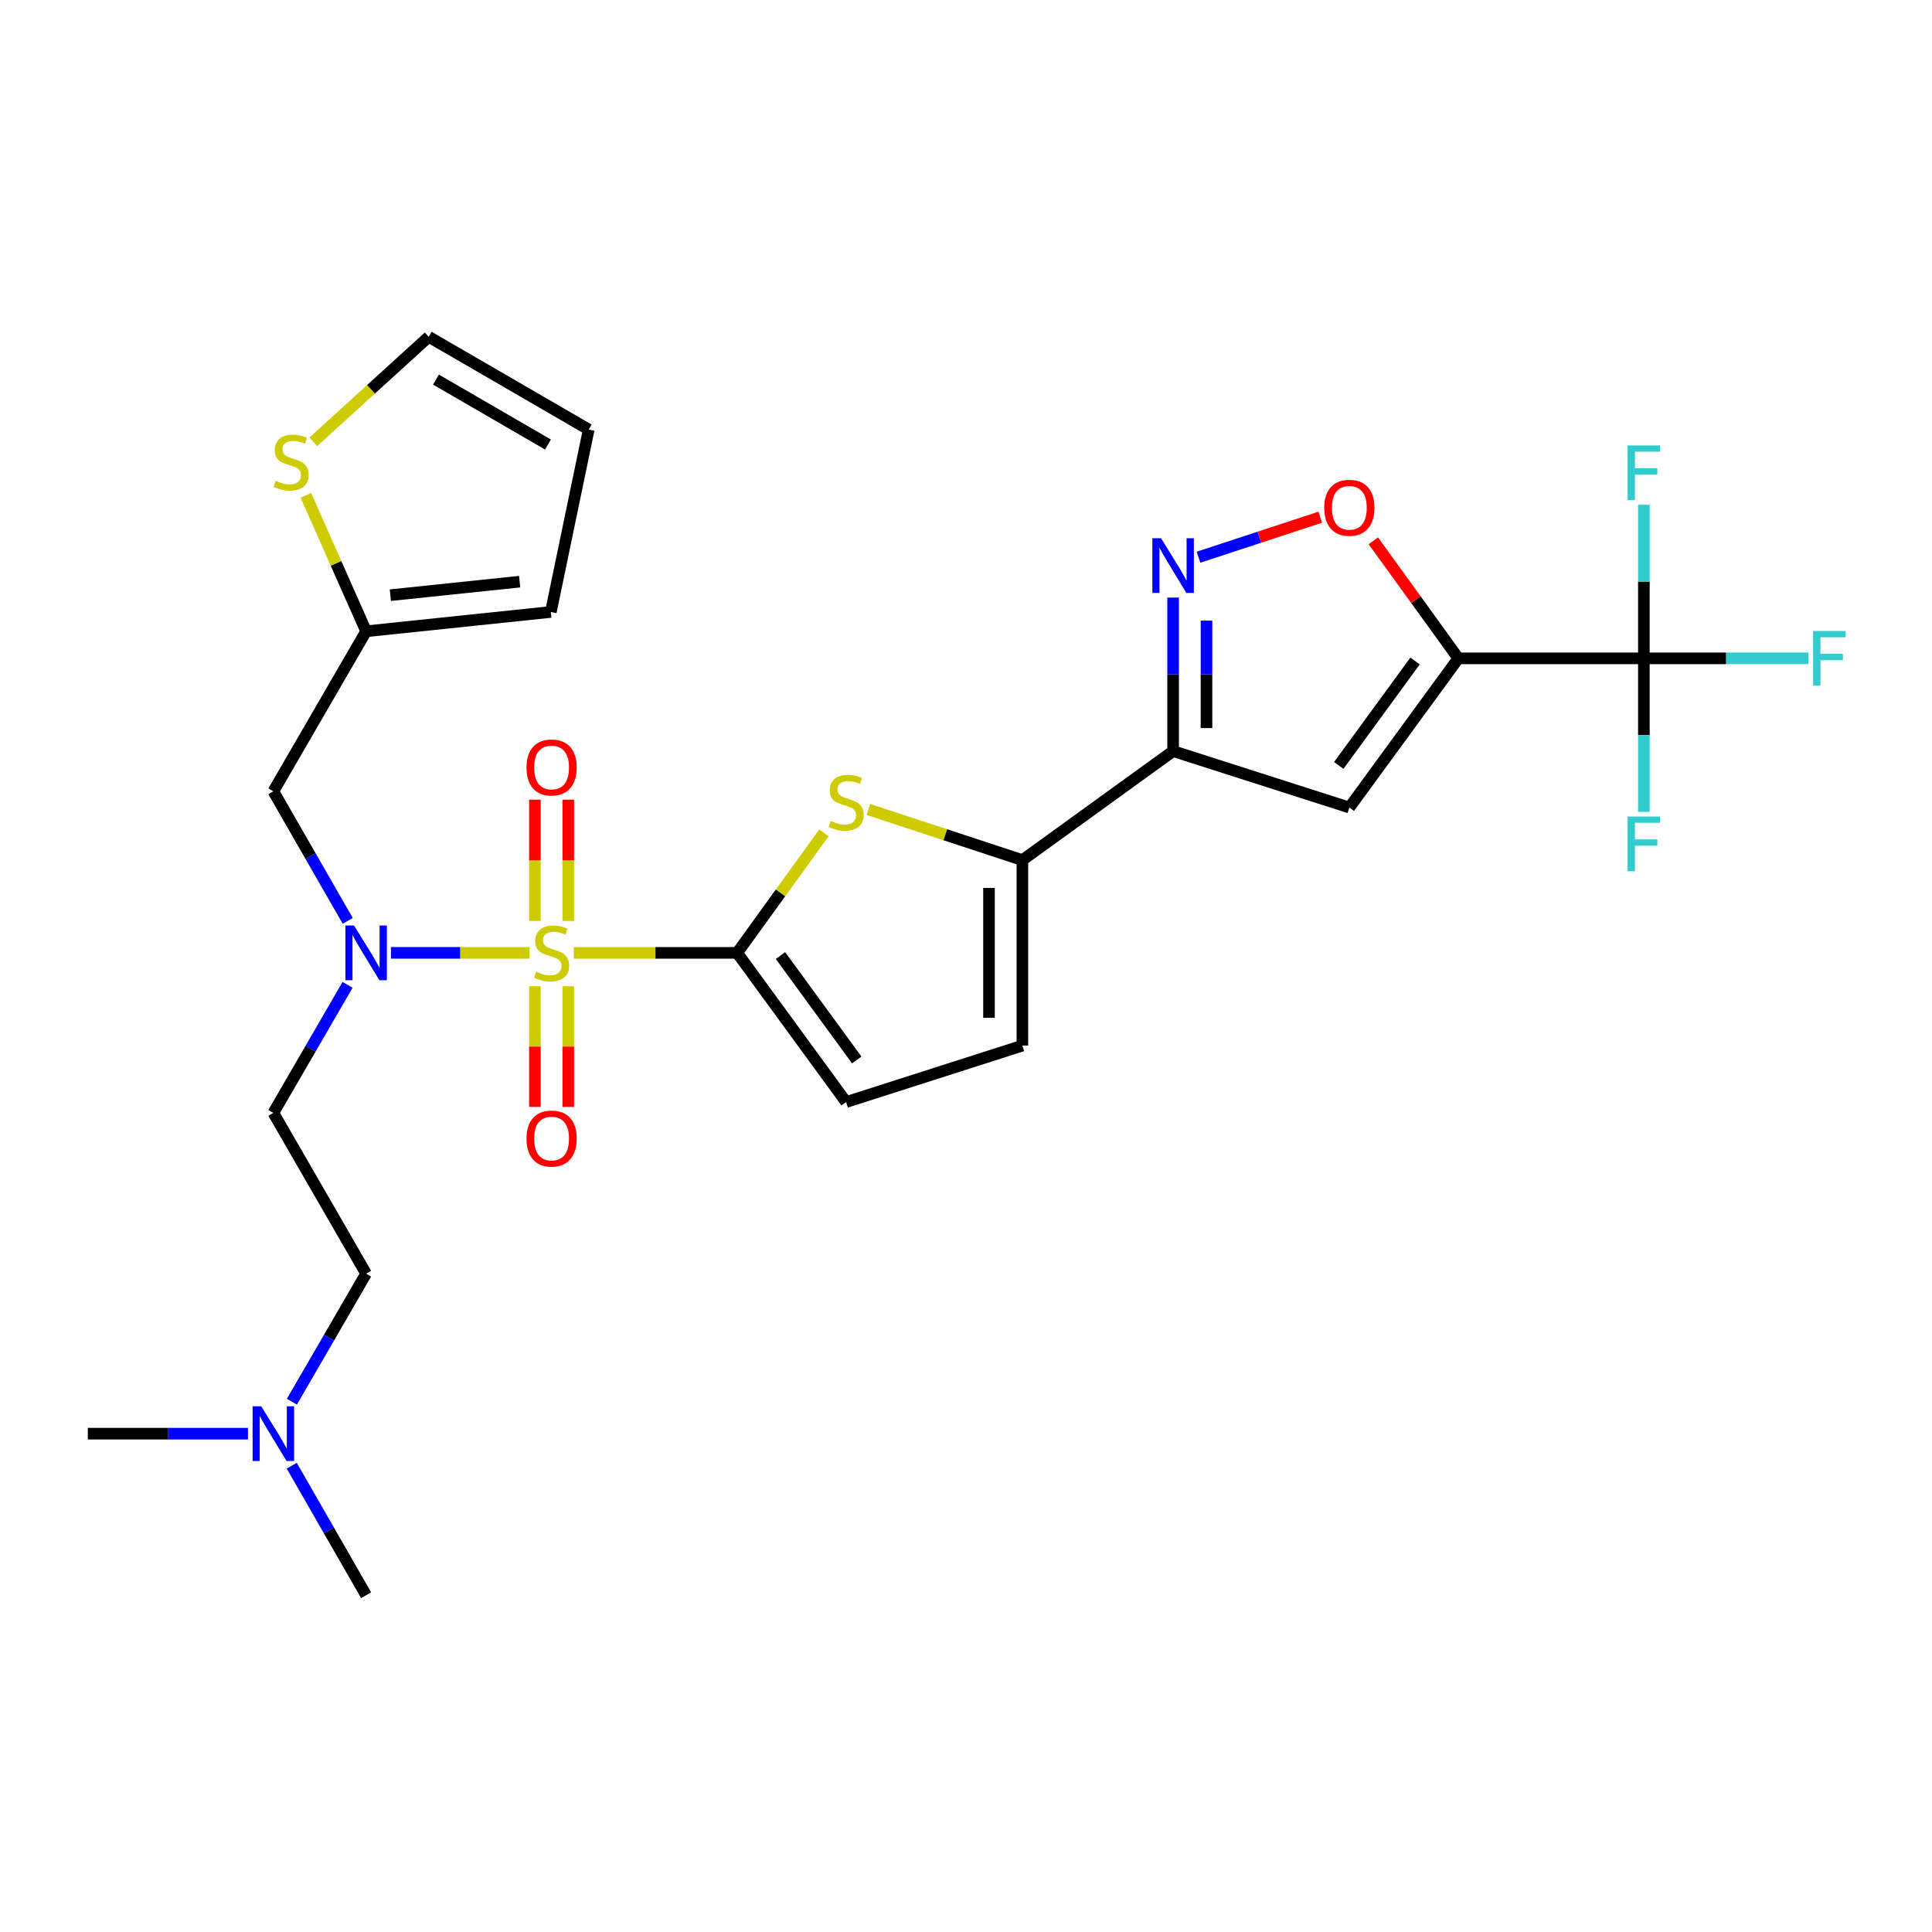 <?xml version='1.0' encoding='iso-8859-1'?>
<svg version='1.1' baseProfile='full'
              xmlns='http://www.w3.org/2000/svg'
                      xmlns:rdkit='http://www.rdkit.org/xml'
                      xmlns:xlink='http://www.w3.org/1999/xlink'
                  xml:space='preserve'
width='1000px' height='1000px' viewBox='0 0 1000 1000'>
<!-- END OF HEADER -->
<rect style='opacity:1.0;fill:#FFFFFF;stroke:none' width='1000' height='1000' x='0' y='0'> </rect>
<path class='bond-0' d='M 296.986,493.202 L 339.27,493.202' style='fill:none;fill-rule:evenodd;stroke:#CCCC00;stroke-width:6px;stroke-linecap:butt;stroke-linejoin:miter;stroke-opacity:1' />
<path class='bond-0' d='M 339.27,493.202 L 381.554,493.202' style='fill:none;fill-rule:evenodd;stroke:#000000;stroke-width:6px;stroke-linecap:butt;stroke-linejoin:miter;stroke-opacity:1' />
<path class='bond-6' d='M 274.025,493.202 L 238.191,493.202' style='fill:none;fill-rule:evenodd;stroke:#CCCC00;stroke-width:6px;stroke-linecap:butt;stroke-linejoin:miter;stroke-opacity:1' />
<path class='bond-6' d='M 238.191,493.202 L 202.357,493.202' style='fill:none;fill-rule:evenodd;stroke:#0000FF;stroke-width:6px;stroke-linecap:butt;stroke-linejoin:miter;stroke-opacity:1' />
<path class='bond-14' d='M 276.863,510.483 L 276.863,541.713' style='fill:none;fill-rule:evenodd;stroke:#CCCC00;stroke-width:6px;stroke-linecap:butt;stroke-linejoin:miter;stroke-opacity:1' />
<path class='bond-14' d='M 276.863,541.713 L 276.863,572.943' style='fill:none;fill-rule:evenodd;stroke:#FF0000;stroke-width:6px;stroke-linecap:butt;stroke-linejoin:miter;stroke-opacity:1' />
<path class='bond-14' d='M 294.147,510.483 L 294.147,541.713' style='fill:none;fill-rule:evenodd;stroke:#CCCC00;stroke-width:6px;stroke-linecap:butt;stroke-linejoin:miter;stroke-opacity:1' />
<path class='bond-14' d='M 294.147,541.713 L 294.147,572.943' style='fill:none;fill-rule:evenodd;stroke:#FF0000;stroke-width:6px;stroke-linecap:butt;stroke-linejoin:miter;stroke-opacity:1' />
<path class='bond-15' d='M 294.147,476.681 L 294.147,445.296' style='fill:none;fill-rule:evenodd;stroke:#CCCC00;stroke-width:6px;stroke-linecap:butt;stroke-linejoin:miter;stroke-opacity:1' />
<path class='bond-15' d='M 294.147,445.296 L 294.147,413.91' style='fill:none;fill-rule:evenodd;stroke:#FF0000;stroke-width:6px;stroke-linecap:butt;stroke-linejoin:miter;stroke-opacity:1' />
<path class='bond-15' d='M 276.863,476.681 L 276.863,445.296' style='fill:none;fill-rule:evenodd;stroke:#CCCC00;stroke-width:6px;stroke-linecap:butt;stroke-linejoin:miter;stroke-opacity:1' />
<path class='bond-15' d='M 276.863,445.296 L 276.863,413.91' style='fill:none;fill-rule:evenodd;stroke:#FF0000;stroke-width:6px;stroke-linecap:butt;stroke-linejoin:miter;stroke-opacity:1' />
<path class='bond-2' d='M 381.554,493.202 L 404.012,462.138' style='fill:none;fill-rule:evenodd;stroke:#000000;stroke-width:6px;stroke-linecap:butt;stroke-linejoin:miter;stroke-opacity:1' />
<path class='bond-2' d='M 404.012,462.138 L 426.469,431.074' style='fill:none;fill-rule:evenodd;stroke:#CCCC00;stroke-width:6px;stroke-linecap:butt;stroke-linejoin:miter;stroke-opacity:1' />
<path class='bond-10' d='M 381.554,493.202 L 437.956,570.421' style='fill:none;fill-rule:evenodd;stroke:#000000;stroke-width:6px;stroke-linecap:butt;stroke-linejoin:miter;stroke-opacity:1' />
<path class='bond-10' d='M 403.971,494.59 L 443.453,548.644' style='fill:none;fill-rule:evenodd;stroke:#000000;stroke-width:6px;stroke-linecap:butt;stroke-linejoin:miter;stroke-opacity:1' />
<path class='bond-1' d='M 754.842,340.76 L 698.42,417.98' style='fill:none;fill-rule:evenodd;stroke:#000000;stroke-width:6px;stroke-linecap:butt;stroke-linejoin:miter;stroke-opacity:1' />
<path class='bond-1' d='M 732.423,342.146 L 692.928,396.2' style='fill:none;fill-rule:evenodd;stroke:#000000;stroke-width:6px;stroke-linecap:butt;stroke-linejoin:miter;stroke-opacity:1' />
<path class='bond-7' d='M 754.842,340.76 L 850.862,340.76' style='fill:none;fill-rule:evenodd;stroke:#000000;stroke-width:6px;stroke-linecap:butt;stroke-linejoin:miter;stroke-opacity:1' />
<path class='bond-30' d='M 754.842,340.76 L 732.838,310.336' style='fill:none;fill-rule:evenodd;stroke:#000000;stroke-width:6px;stroke-linecap:butt;stroke-linejoin:miter;stroke-opacity:1' />
<path class='bond-30' d='M 732.838,310.336 L 710.835,279.911' style='fill:none;fill-rule:evenodd;stroke:#FF0000;stroke-width:6px;stroke-linecap:butt;stroke-linejoin:miter;stroke-opacity:1' />
<path class='bond-8' d='M 449.437,418.962 L 489.311,432.077' style='fill:none;fill-rule:evenodd;stroke:#CCCC00;stroke-width:6px;stroke-linecap:butt;stroke-linejoin:miter;stroke-opacity:1' />
<path class='bond-8' d='M 489.311,432.077 L 529.185,445.192' style='fill:none;fill-rule:evenodd;stroke:#000000;stroke-width:6px;stroke-linecap:butt;stroke-linejoin:miter;stroke-opacity:1' />
<path class='bond-3' d='M 607.201,388.77 L 529.185,445.192' style='fill:none;fill-rule:evenodd;stroke:#000000;stroke-width:6px;stroke-linecap:butt;stroke-linejoin:miter;stroke-opacity:1' />
<path class='bond-4' d='M 607.201,388.77 L 698.42,417.98' style='fill:none;fill-rule:evenodd;stroke:#000000;stroke-width:6px;stroke-linecap:butt;stroke-linejoin:miter;stroke-opacity:1' />
<path class='bond-5' d='M 607.201,388.77 L 607.201,349.036' style='fill:none;fill-rule:evenodd;stroke:#000000;stroke-width:6px;stroke-linecap:butt;stroke-linejoin:miter;stroke-opacity:1' />
<path class='bond-5' d='M 607.201,349.036 L 607.201,309.301' style='fill:none;fill-rule:evenodd;stroke:#0000FF;stroke-width:6px;stroke-linecap:butt;stroke-linejoin:miter;stroke-opacity:1' />
<path class='bond-5' d='M 624.485,376.85 L 624.485,349.036' style='fill:none;fill-rule:evenodd;stroke:#000000;stroke-width:6px;stroke-linecap:butt;stroke-linejoin:miter;stroke-opacity:1' />
<path class='bond-5' d='M 624.485,349.036 L 624.485,321.222' style='fill:none;fill-rule:evenodd;stroke:#0000FF;stroke-width:6px;stroke-linecap:butt;stroke-linejoin:miter;stroke-opacity:1' />
<path class='bond-9' d='M 620.342,288.419 L 651.854,278.057' style='fill:none;fill-rule:evenodd;stroke:#0000FF;stroke-width:6px;stroke-linecap:butt;stroke-linejoin:miter;stroke-opacity:1' />
<path class='bond-9' d='M 651.854,278.057 L 683.365,267.695' style='fill:none;fill-rule:evenodd;stroke:#FF0000;stroke-width:6px;stroke-linecap:butt;stroke-linejoin:miter;stroke-opacity:1' />
<path class='bond-12' d='M 179.987,476.631 L 160.736,443.109' style='fill:none;fill-rule:evenodd;stroke:#0000FF;stroke-width:6px;stroke-linecap:butt;stroke-linejoin:miter;stroke-opacity:1' />
<path class='bond-12' d='M 160.736,443.109 L 141.484,409.587' style='fill:none;fill-rule:evenodd;stroke:#000000;stroke-width:6px;stroke-linecap:butt;stroke-linejoin:miter;stroke-opacity:1' />
<path class='bond-17' d='M 179.906,509.755 L 160.695,542.887' style='fill:none;fill-rule:evenodd;stroke:#0000FF;stroke-width:6px;stroke-linecap:butt;stroke-linejoin:miter;stroke-opacity:1' />
<path class='bond-17' d='M 160.695,542.887 L 141.484,576.019' style='fill:none;fill-rule:evenodd;stroke:#000000;stroke-width:6px;stroke-linecap:butt;stroke-linejoin:miter;stroke-opacity:1' />
<path class='bond-21' d='M 850.862,340.76 L 850.862,380.495' style='fill:none;fill-rule:evenodd;stroke:#000000;stroke-width:6px;stroke-linecap:butt;stroke-linejoin:miter;stroke-opacity:1' />
<path class='bond-21' d='M 850.862,380.495 L 850.862,420.229' style='fill:none;fill-rule:evenodd;stroke:#33CCCC;stroke-width:6px;stroke-linecap:butt;stroke-linejoin:miter;stroke-opacity:1' />
<path class='bond-22' d='M 850.862,340.76 L 893.466,340.76' style='fill:none;fill-rule:evenodd;stroke:#000000;stroke-width:6px;stroke-linecap:butt;stroke-linejoin:miter;stroke-opacity:1' />
<path class='bond-22' d='M 893.466,340.76 L 936.071,340.76' style='fill:none;fill-rule:evenodd;stroke:#33CCCC;stroke-width:6px;stroke-linecap:butt;stroke-linejoin:miter;stroke-opacity:1' />
<path class='bond-23' d='M 850.862,340.76 L 850.862,301.021' style='fill:none;fill-rule:evenodd;stroke:#000000;stroke-width:6px;stroke-linecap:butt;stroke-linejoin:miter;stroke-opacity:1' />
<path class='bond-23' d='M 850.862,301.021 L 850.862,261.282' style='fill:none;fill-rule:evenodd;stroke:#33CCCC;stroke-width:6px;stroke-linecap:butt;stroke-linejoin:miter;stroke-opacity:1' />
<path class='bond-28' d='M 529.185,445.192 L 529.185,541.212' style='fill:none;fill-rule:evenodd;stroke:#000000;stroke-width:6px;stroke-linecap:butt;stroke-linejoin:miter;stroke-opacity:1' />
<path class='bond-28' d='M 511.901,459.595 L 511.901,526.809' style='fill:none;fill-rule:evenodd;stroke:#000000;stroke-width:6px;stroke-linecap:butt;stroke-linejoin:miter;stroke-opacity:1' />
<path class='bond-11' d='M 437.956,570.421 L 529.185,541.212' style='fill:none;fill-rule:evenodd;stroke:#000000;stroke-width:6px;stroke-linecap:butt;stroke-linejoin:miter;stroke-opacity:1' />
<path class='bond-13' d='M 141.484,409.587 L 189.504,326.751' style='fill:none;fill-rule:evenodd;stroke:#000000;stroke-width:6px;stroke-linecap:butt;stroke-linejoin:miter;stroke-opacity:1' />
<path class='bond-16' d='M 189.504,326.751 L 173.917,291.58' style='fill:none;fill-rule:evenodd;stroke:#000000;stroke-width:6px;stroke-linecap:butt;stroke-linejoin:miter;stroke-opacity:1' />
<path class='bond-16' d='M 173.917,291.58 L 158.33,256.408' style='fill:none;fill-rule:evenodd;stroke:#CCCC00;stroke-width:6px;stroke-linecap:butt;stroke-linejoin:miter;stroke-opacity:1' />
<path class='bond-19' d='M 189.504,326.751 L 285.111,316.755' style='fill:none;fill-rule:evenodd;stroke:#000000;stroke-width:6px;stroke-linecap:butt;stroke-linejoin:miter;stroke-opacity:1' />
<path class='bond-19' d='M 202.048,308.062 L 268.973,301.065' style='fill:none;fill-rule:evenodd;stroke:#000000;stroke-width:6px;stroke-linecap:butt;stroke-linejoin:miter;stroke-opacity:1' />
<path class='bond-18' d='M 162.161,228.679 L 192.031,201.499' style='fill:none;fill-rule:evenodd;stroke:#CCCC00;stroke-width:6px;stroke-linecap:butt;stroke-linejoin:miter;stroke-opacity:1' />
<path class='bond-18' d='M 192.031,201.499 L 221.901,174.319' style='fill:none;fill-rule:evenodd;stroke:#000000;stroke-width:6px;stroke-linecap:butt;stroke-linejoin:miter;stroke-opacity:1' />
<path class='bond-24' d='M 141.484,576.019 L 189.504,659.24' style='fill:none;fill-rule:evenodd;stroke:#000000;stroke-width:6px;stroke-linecap:butt;stroke-linejoin:miter;stroke-opacity:1' />
<path class='bond-29' d='M 221.901,174.319 L 304.718,222.329' style='fill:none;fill-rule:evenodd;stroke:#000000;stroke-width:6px;stroke-linecap:butt;stroke-linejoin:miter;stroke-opacity:1' />
<path class='bond-29' d='M 225.655,196.473 L 283.628,230.08' style='fill:none;fill-rule:evenodd;stroke:#000000;stroke-width:6px;stroke-linecap:butt;stroke-linejoin:miter;stroke-opacity:1' />
<path class='bond-20' d='M 285.111,316.755 L 304.718,222.329' style='fill:none;fill-rule:evenodd;stroke:#000000;stroke-width:6px;stroke-linecap:butt;stroke-linejoin:miter;stroke-opacity:1' />
<path class='bond-25' d='M 189.504,659.24 L 170.293,692.376' style='fill:none;fill-rule:evenodd;stroke:#000000;stroke-width:6px;stroke-linecap:butt;stroke-linejoin:miter;stroke-opacity:1' />
<path class='bond-25' d='M 170.293,692.376 L 151.081,725.513' style='fill:none;fill-rule:evenodd;stroke:#0000FF;stroke-width:6px;stroke-linecap:butt;stroke-linejoin:miter;stroke-opacity:1' />
<path class='bond-26' d='M 128.344,742.067 L 86.899,742.067' style='fill:none;fill-rule:evenodd;stroke:#0000FF;stroke-width:6px;stroke-linecap:butt;stroke-linejoin:miter;stroke-opacity:1' />
<path class='bond-26' d='M 86.899,742.067 L 45.455,742.067' style='fill:none;fill-rule:evenodd;stroke:#000000;stroke-width:6px;stroke-linecap:butt;stroke-linejoin:miter;stroke-opacity:1' />
<path class='bond-27' d='M 151.001,758.637 L 170.252,792.159' style='fill:none;fill-rule:evenodd;stroke:#0000FF;stroke-width:6px;stroke-linecap:butt;stroke-linejoin:miter;stroke-opacity:1' />
<path class='bond-27' d='M 170.252,792.159 L 189.504,825.681' style='fill:none;fill-rule:evenodd;stroke:#000000;stroke-width:6px;stroke-linecap:butt;stroke-linejoin:miter;stroke-opacity:1' />
<path  class='atom-0' d='M 277.505 502.922
Q 277.825 503.042, 279.145 503.602
Q 280.465 504.162, 281.905 504.522
Q 283.385 504.842, 284.825 504.842
Q 287.505 504.842, 289.065 503.562
Q 290.625 502.242, 290.625 499.962
Q 290.625 498.402, 289.825 497.442
Q 289.065 496.482, 287.865 495.962
Q 286.665 495.442, 284.665 494.842
Q 282.145 494.082, 280.625 493.362
Q 279.145 492.642, 278.065 491.122
Q 277.025 489.602, 277.025 487.042
Q 277.025 483.482, 279.425 481.282
Q 281.865 479.082, 286.665 479.082
Q 289.945 479.082, 293.665 480.642
L 292.745 483.722
Q 289.345 482.322, 286.785 482.322
Q 284.025 482.322, 282.505 483.482
Q 280.985 484.602, 281.025 486.562
Q 281.025 488.082, 281.785 489.002
Q 282.585 489.922, 283.705 490.442
Q 284.865 490.962, 286.785 491.562
Q 289.345 492.362, 290.865 493.162
Q 292.385 493.962, 293.465 495.602
Q 294.585 497.202, 294.585 499.962
Q 294.585 503.882, 291.945 506.002
Q 289.345 508.082, 284.985 508.082
Q 282.465 508.082, 280.545 507.522
Q 278.665 507.002, 276.425 506.082
L 277.505 502.922
' fill='#CCCC00'/>
<path  class='atom-3' d='M 429.956 424.905
Q 430.276 425.025, 431.596 425.585
Q 432.916 426.145, 434.356 426.505
Q 435.836 426.825, 437.276 426.825
Q 439.956 426.825, 441.516 425.545
Q 443.076 424.225, 443.076 421.945
Q 443.076 420.385, 442.276 419.425
Q 441.516 418.465, 440.316 417.945
Q 439.116 417.425, 437.116 416.825
Q 434.596 416.065, 433.076 415.345
Q 431.596 414.625, 430.516 413.105
Q 429.476 411.585, 429.476 409.025
Q 429.476 405.465, 431.876 403.265
Q 434.316 401.065, 439.116 401.065
Q 442.396 401.065, 446.116 402.625
L 445.196 405.705
Q 441.796 404.305, 439.236 404.305
Q 436.476 404.305, 434.956 405.465
Q 433.436 406.585, 433.476 408.545
Q 433.476 410.065, 434.236 410.985
Q 435.036 411.905, 436.156 412.425
Q 437.316 412.945, 439.236 413.545
Q 441.796 414.345, 443.316 415.145
Q 444.836 415.945, 445.916 417.585
Q 447.036 419.185, 447.036 421.945
Q 447.036 425.865, 444.396 427.985
Q 441.796 430.065, 437.436 430.065
Q 434.916 430.065, 432.996 429.505
Q 431.116 428.985, 428.876 428.065
L 429.956 424.905
' fill='#CCCC00'/>
<path  class='atom-6' d='M 600.941 278.581
L 610.221 293.581
Q 611.141 295.061, 612.621 297.741
Q 614.101 300.421, 614.181 300.581
L 614.181 278.581
L 617.941 278.581
L 617.941 306.901
L 614.061 306.901
L 604.101 290.501
Q 602.941 288.581, 601.701 286.381
Q 600.501 284.181, 600.141 283.501
L 600.141 306.901
L 596.461 306.901
L 596.461 278.581
L 600.941 278.581
' fill='#0000FF'/>
<path  class='atom-7' d='M 183.244 479.042
L 192.524 494.042
Q 193.444 495.522, 194.924 498.202
Q 196.404 500.882, 196.484 501.042
L 196.484 479.042
L 200.244 479.042
L 200.244 507.362
L 196.364 507.362
L 186.404 490.962
Q 185.244 489.042, 184.004 486.842
Q 182.804 484.642, 182.444 483.962
L 182.444 507.362
L 178.764 507.362
L 178.764 479.042
L 183.244 479.042
' fill='#0000FF'/>
<path  class='atom-10' d='M 685.42 262.824
Q 685.42 256.024, 688.78 252.224
Q 692.14 248.424, 698.42 248.424
Q 704.7 248.424, 708.06 252.224
Q 711.42 256.024, 711.42 262.824
Q 711.42 269.704, 708.02 273.624
Q 704.62 277.504, 698.42 277.504
Q 692.18 277.504, 688.78 273.624
Q 685.42 269.744, 685.42 262.824
M 698.42 274.304
Q 702.74 274.304, 705.06 271.424
Q 707.42 268.504, 707.42 262.824
Q 707.42 257.264, 705.06 254.464
Q 702.74 251.624, 698.42 251.624
Q 694.1 251.624, 691.74 254.424
Q 689.42 257.224, 689.42 262.824
Q 689.42 268.544, 691.74 271.424
Q 694.1 274.304, 698.42 274.304
' fill='#FF0000'/>
<path  class='atom-15' d='M 272.505 589.311
Q 272.505 582.511, 275.865 578.711
Q 279.225 574.911, 285.505 574.911
Q 291.785 574.911, 295.145 578.711
Q 298.505 582.511, 298.505 589.311
Q 298.505 596.191, 295.105 600.111
Q 291.705 603.991, 285.505 603.991
Q 279.265 603.991, 275.865 600.111
Q 272.505 596.231, 272.505 589.311
M 285.505 600.791
Q 289.825 600.791, 292.145 597.911
Q 294.505 594.991, 294.505 589.311
Q 294.505 583.751, 292.145 580.951
Q 289.825 578.111, 285.505 578.111
Q 281.185 578.111, 278.825 580.911
Q 276.505 583.711, 276.505 589.311
Q 276.505 595.031, 278.825 597.911
Q 281.185 600.791, 285.505 600.791
' fill='#FF0000'/>
<path  class='atom-16' d='M 272.505 397.242
Q 272.505 390.442, 275.865 386.642
Q 279.225 382.842, 285.505 382.842
Q 291.785 382.842, 295.145 386.642
Q 298.505 390.442, 298.505 397.242
Q 298.505 404.122, 295.105 408.042
Q 291.705 411.922, 285.505 411.922
Q 279.265 411.922, 275.865 408.042
Q 272.505 404.162, 272.505 397.242
M 285.505 408.722
Q 289.825 408.722, 292.145 405.842
Q 294.505 402.922, 294.505 397.242
Q 294.505 391.682, 292.145 388.882
Q 289.825 386.042, 285.505 386.042
Q 281.185 386.042, 278.825 388.842
Q 276.505 391.642, 276.505 397.242
Q 276.505 402.962, 278.825 405.842
Q 281.185 408.722, 285.505 408.722
' fill='#FF0000'/>
<path  class='atom-17' d='M 142.673 248.853
Q 142.993 248.973, 144.313 249.533
Q 145.633 250.093, 147.073 250.453
Q 148.553 250.773, 149.993 250.773
Q 152.673 250.773, 154.233 249.493
Q 155.793 248.173, 155.793 245.893
Q 155.793 244.333, 154.993 243.373
Q 154.233 242.413, 153.033 241.893
Q 151.833 241.373, 149.833 240.773
Q 147.313 240.013, 145.793 239.293
Q 144.313 238.573, 143.233 237.053
Q 142.193 235.533, 142.193 232.973
Q 142.193 229.413, 144.593 227.213
Q 147.033 225.013, 151.833 225.013
Q 155.113 225.013, 158.833 226.573
L 157.913 229.653
Q 154.513 228.253, 151.953 228.253
Q 149.193 228.253, 147.673 229.413
Q 146.153 230.533, 146.193 232.493
Q 146.193 234.013, 146.953 234.933
Q 147.753 235.853, 148.873 236.373
Q 150.033 236.893, 151.953 237.493
Q 154.513 238.293, 156.033 239.093
Q 157.553 239.893, 158.633 241.533
Q 159.753 243.133, 159.753 245.893
Q 159.753 249.813, 157.113 251.933
Q 154.513 254.013, 150.153 254.013
Q 147.633 254.013, 145.713 253.453
Q 143.833 252.933, 141.593 252.013
L 142.673 248.853
' fill='#CCCC00'/>
<path  class='atom-22' d='M 842.442 422.63
L 859.282 422.63
L 859.282 425.87
L 846.242 425.87
L 846.242 434.47
L 857.842 434.47
L 857.842 437.75
L 846.242 437.75
L 846.242 450.95
L 842.442 450.95
L 842.442 422.63
' fill='#33CCCC'/>
<path  class='atom-23' d='M 938.471 326.6
L 955.311 326.6
L 955.311 329.84
L 942.271 329.84
L 942.271 338.44
L 953.871 338.44
L 953.871 341.72
L 942.271 341.72
L 942.271 354.92
L 938.471 354.92
L 938.471 326.6
' fill='#33CCCC'/>
<path  class='atom-24' d='M 842.442 230.561
L 859.282 230.561
L 859.282 233.801
L 846.242 233.801
L 846.242 242.401
L 857.842 242.401
L 857.842 245.681
L 846.242 245.681
L 846.242 258.881
L 842.442 258.881
L 842.442 230.561
' fill='#33CCCC'/>
<path  class='atom-26' d='M 135.224 727.907
L 144.504 742.907
Q 145.424 744.387, 146.904 747.067
Q 148.384 749.747, 148.464 749.907
L 148.464 727.907
L 152.224 727.907
L 152.224 756.227
L 148.344 756.227
L 138.384 739.827
Q 137.224 737.907, 135.984 735.707
Q 134.784 733.507, 134.424 732.827
L 134.424 756.227
L 130.744 756.227
L 130.744 727.907
L 135.224 727.907
' fill='#0000FF'/>
</svg>
